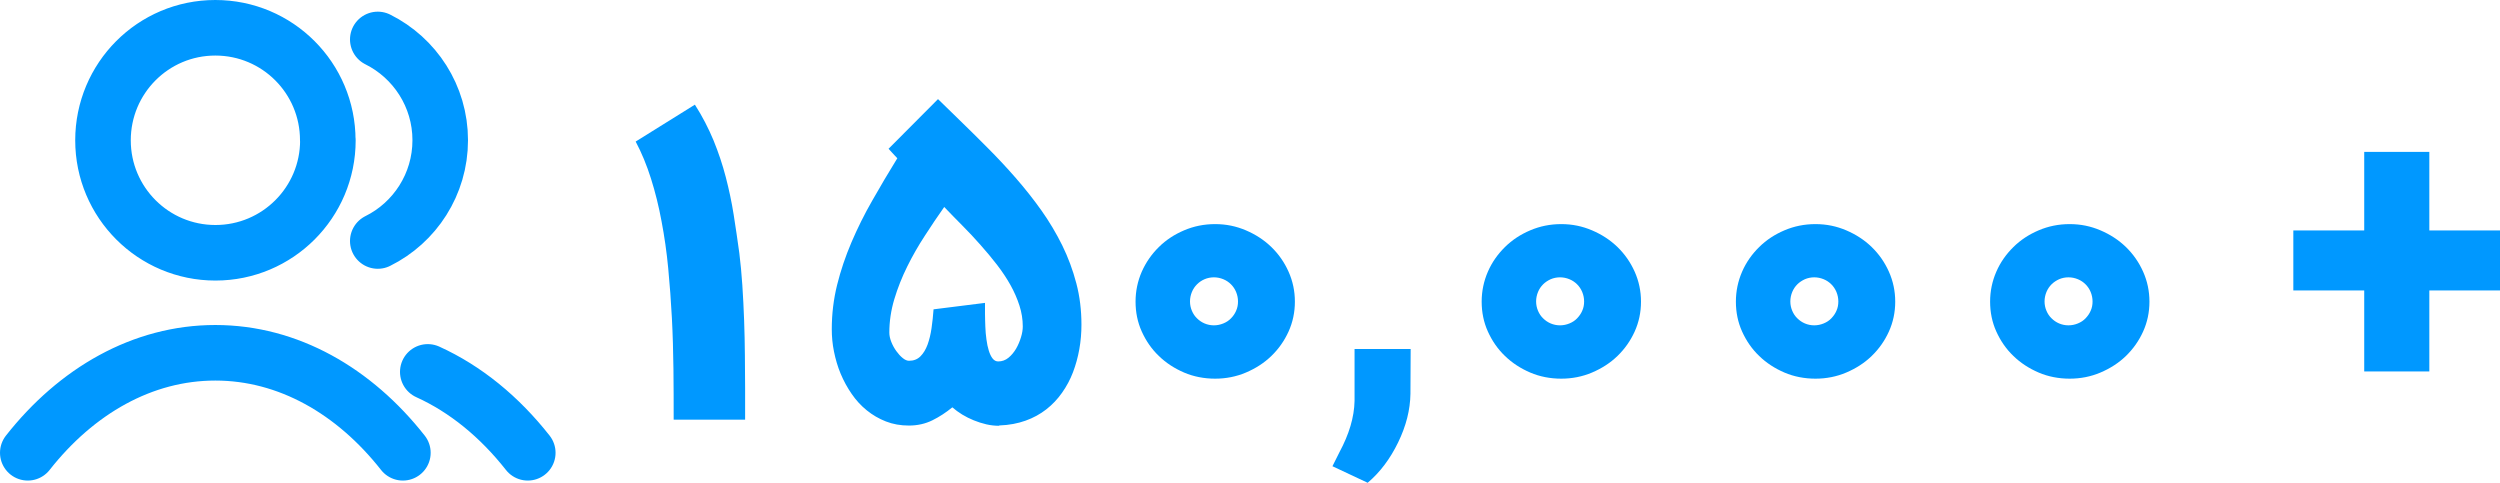 <?xml version="1.0" encoding="UTF-8"?>
<svg id="Layer_1" data-name="Layer 1" xmlns="http://www.w3.org/2000/svg" viewBox="0 0 225 43.45">
  <defs>
    <style>
      .cls-1 {
        fill: none;
        stroke: #0098ff;
        stroke-linecap: round;
        stroke-linejoin: round;
        stroke-width: 5px;
      }

      .cls-2 {
        fill: #0098ff;
      }
    </style>
  </defs>
  <path class="cls-1" d="m34,3.55c3.33,1.66,5.62,5.1,5.62,9.07s-2.29,7.42-5.62,9.07m4.5,11.78c3.4,1.54,6.46,4.05,9,7.28m-45,0c4.38-5.57,10.33-9,16.88-9s12.5,3.43,16.88,9m-6.75-28.12c0,5.59-4.53,10.12-10.12,10.12s-10.12-4.53-10.12-10.12S13.78,2.5,19.38,2.5s10.12,4.53,10.12,10.12h0Z"/>
  <g>
    <path class="cls-2" d="m60.63,37.77c0-1.5,0-3.03-.02-4.57s-.06-3.07-.14-4.58-.19-3-.33-4.47-.34-2.87-.6-4.23c-.25-1.36-.57-2.64-.95-3.84-.38-1.21-.84-2.32-1.38-3.34l5.33-3.32c.68,1.06,1.23,2.14,1.68,3.22.44,1.08.81,2.18,1.1,3.3s.53,2.24.71,3.38.35,2.3.51,3.47c.11.89.2,1.85.27,2.88.07,1.04.12,2.09.16,3.15.04,1.07.06,2.13.07,3.18s.02,2.04.02,2.96v2.81h-6.42Z"/>
    <path class="cls-2" d="m89.93,38.32c-.39,0-.77-.04-1.16-.13s-.76-.21-1.13-.36-.71-.32-1.04-.52-.62-.42-.89-.65c-.56.46-1.17.86-1.8,1.17s-1.34.47-2.1.47-1.44-.12-2.08-.37-1.2-.58-1.72-1-.97-.91-1.36-1.48c-.39-.56-.72-1.17-.99-1.81s-.46-1.31-.6-1.99-.2-1.36-.2-2.03c0-1.36.16-2.69.48-3.98.32-1.29.75-2.56,1.29-3.83.54-1.26,1.16-2.52,1.88-3.77.71-1.25,1.46-2.52,2.25-3.8l-.05-.05s-.09-.09-.17-.18c-.08-.09-.16-.18-.25-.27-.1-.11-.21-.23-.32-.35l4.45-4.47,1.91,1.86c.84.82,1.7,1.66,2.56,2.53.87.87,1.71,1.77,2.53,2.71.82.94,1.59,1.91,2.3,2.91s1.34,2.06,1.88,3.15c.54,1.1.96,2.24,1.27,3.42.31,1.18.46,2.42.46,3.72,0,.74-.06,1.47-.19,2.2-.13.73-.32,1.42-.57,2.08-.25.66-.58,1.27-.98,1.84-.4.57-.87,1.07-1.42,1.5-.55.43-1.17.77-1.87,1.02s-1.48.4-2.34.43h-.05Zm-1.28-11.07c0,.29,0,.62,0,1s.02.76.03,1.15.05.77.1,1.15.12.71.21,1c.09.29.2.53.34.71s.31.27.51.27c.34,0,.65-.11.92-.33s.5-.5.69-.82c.19-.33.33-.67.44-1.03.11-.36.16-.68.16-.97,0-.63-.1-1.26-.3-1.88s-.47-1.24-.81-1.85-.75-1.22-1.21-1.82-.96-1.19-1.48-1.78-1.06-1.17-1.62-1.73-1.11-1.13-1.65-1.69c-.58.82-1.16,1.68-1.74,2.58-.59.9-1.12,1.83-1.59,2.78s-.86,1.93-1.16,2.93c-.3,1-.45,2.01-.45,3.01,0,.27.06.55.18.85.12.3.27.57.45.82.18.25.37.46.57.62.2.17.4.25.57.25.42,0,.76-.13,1.03-.4s.48-.62.64-1.05c.16-.44.28-.93.36-1.49s.14-1.12.18-1.69l4.63-.58Z"/>
    <path class="cls-2" d="m102.2,27.15c0-.95.19-1.85.56-2.7.38-.85.89-1.58,1.54-2.22s1.4-1.13,2.27-1.5,1.79-.56,2.79-.56,1.9.19,2.77.56,1.64.87,2.29,1.5c.65.63,1.17,1.37,1.55,2.22.38.85.57,1.75.57,2.7s-.19,1.85-.57,2.69c-.38.84-.9,1.57-1.55,2.2-.65.63-1.42,1.12-2.29,1.49s-1.8.55-2.77.55-1.93-.18-2.79-.55-1.62-.86-2.27-1.49c-.65-.62-1.16-1.36-1.54-2.2-.38-.84-.56-1.74-.56-2.69Zm4.9-.02c0,.3.06.58.17.84.11.26.26.49.46.68.19.19.42.35.68.46s.54.17.84.17.58-.06.85-.17.5-.26.69-.46c.19-.19.35-.42.46-.68.12-.26.17-.54.17-.84s-.06-.58-.17-.85-.27-.5-.46-.69c-.19-.19-.42-.35-.69-.46s-.55-.17-.85-.17-.58.06-.84.17-.49.27-.68.46c-.19.19-.35.42-.46.69s-.17.55-.17.85Z"/>
    <path class="cls-2" d="m123.09,43.45l-3.17-1.49.63-1.26c.87-1.62,1.33-3.15,1.36-4.62v-4.67h5.05l-.02,4.03c-.02,1.44-.39,2.9-1.11,4.38s-1.63,2.69-2.74,3.63Z"/>
    <path class="cls-2" d="m133.35,27.15c0-.95.19-1.85.56-2.7s.89-1.58,1.54-2.22,1.4-1.13,2.27-1.5,1.79-.56,2.79-.56,1.9.19,2.77.56,1.64.87,2.29,1.5,1.17,1.37,1.55,2.22.57,1.75.57,2.7-.19,1.85-.57,2.69-.9,1.57-1.55,2.2c-.65.63-1.42,1.12-2.29,1.49s-1.8.55-2.77.55-1.93-.18-2.79-.55-1.62-.86-2.27-1.49c-.65-.62-1.16-1.36-1.54-2.2s-.56-1.74-.56-2.69Zm4.9-.02c0,.3.06.58.17.84.11.26.26.49.46.68.19.19.42.35.68.46.26.11.54.17.84.17s.58-.06.85-.17.5-.26.69-.46.35-.42.46-.68c.12-.26.17-.54.17-.84s-.06-.58-.17-.85-.27-.5-.46-.69c-.19-.19-.42-.35-.69-.46s-.55-.17-.85-.17-.58.06-.84.17c-.26.12-.49.27-.68.46s-.35.42-.46.69-.17.55-.17.85Z"/>
    <path class="cls-2" d="m156.23,27.15c0-.95.19-1.85.56-2.7s.89-1.58,1.54-2.22,1.4-1.13,2.27-1.5,1.79-.56,2.79-.56,1.9.19,2.77.56,1.64.87,2.29,1.5,1.17,1.37,1.55,2.22.57,1.75.57,2.7-.19,1.85-.57,2.69-.9,1.57-1.55,2.2c-.65.63-1.42,1.12-2.29,1.49s-1.8.55-2.77.55-1.93-.18-2.79-.55-1.62-.86-2.27-1.49c-.65-.62-1.16-1.36-1.54-2.2s-.56-1.74-.56-2.69Zm4.9-.02c0,.3.06.58.17.84.11.26.26.49.46.68.19.19.42.35.68.46.26.11.54.17.84.17s.58-.06.85-.17.5-.26.69-.46.35-.42.46-.68c.12-.26.17-.54.17-.84s-.06-.58-.17-.85-.27-.5-.46-.69c-.19-.19-.42-.35-.69-.46s-.55-.17-.85-.17-.58.06-.84.17c-.26.12-.49.27-.68.46s-.35.42-.46.69-.17.55-.17.85Z"/>
    <path class="cls-2" d="m179.11,27.15c0-.95.19-1.85.56-2.7s.89-1.58,1.54-2.22,1.4-1.13,2.27-1.5,1.79-.56,2.79-.56,1.9.19,2.77.56,1.64.87,2.29,1.5,1.17,1.37,1.55,2.22.57,1.75.57,2.7-.19,1.85-.57,2.69-.9,1.57-1.55,2.2c-.65.63-1.42,1.12-2.29,1.49s-1.8.55-2.77.55-1.93-.18-2.79-.55-1.62-.86-2.27-1.49c-.65-.62-1.16-1.36-1.54-2.2s-.56-1.74-.56-2.69Zm4.9-.02c0,.3.06.58.17.84.11.26.26.49.46.68.19.19.42.35.68.46.26.11.54.17.84.17s.58-.06.85-.17.5-.26.69-.46.35-.42.46-.68c.12-.26.17-.54.17-.84s-.06-.58-.17-.85-.27-.5-.46-.69c-.19-.19-.42-.35-.69-.46s-.55-.17-.85-.17-.58.06-.84.17c-.26.12-.49.27-.68.46s-.35.42-.46.69-.17.55-.17.85Z"/>
    <path class="cls-2" d="m218.64,20.74h6.36v5.4h-6.36v7.29h-5.86v-7.29h-6.38v-5.4h6.38v-7.07h5.86v7.07Z"/>
  </g>
</svg>